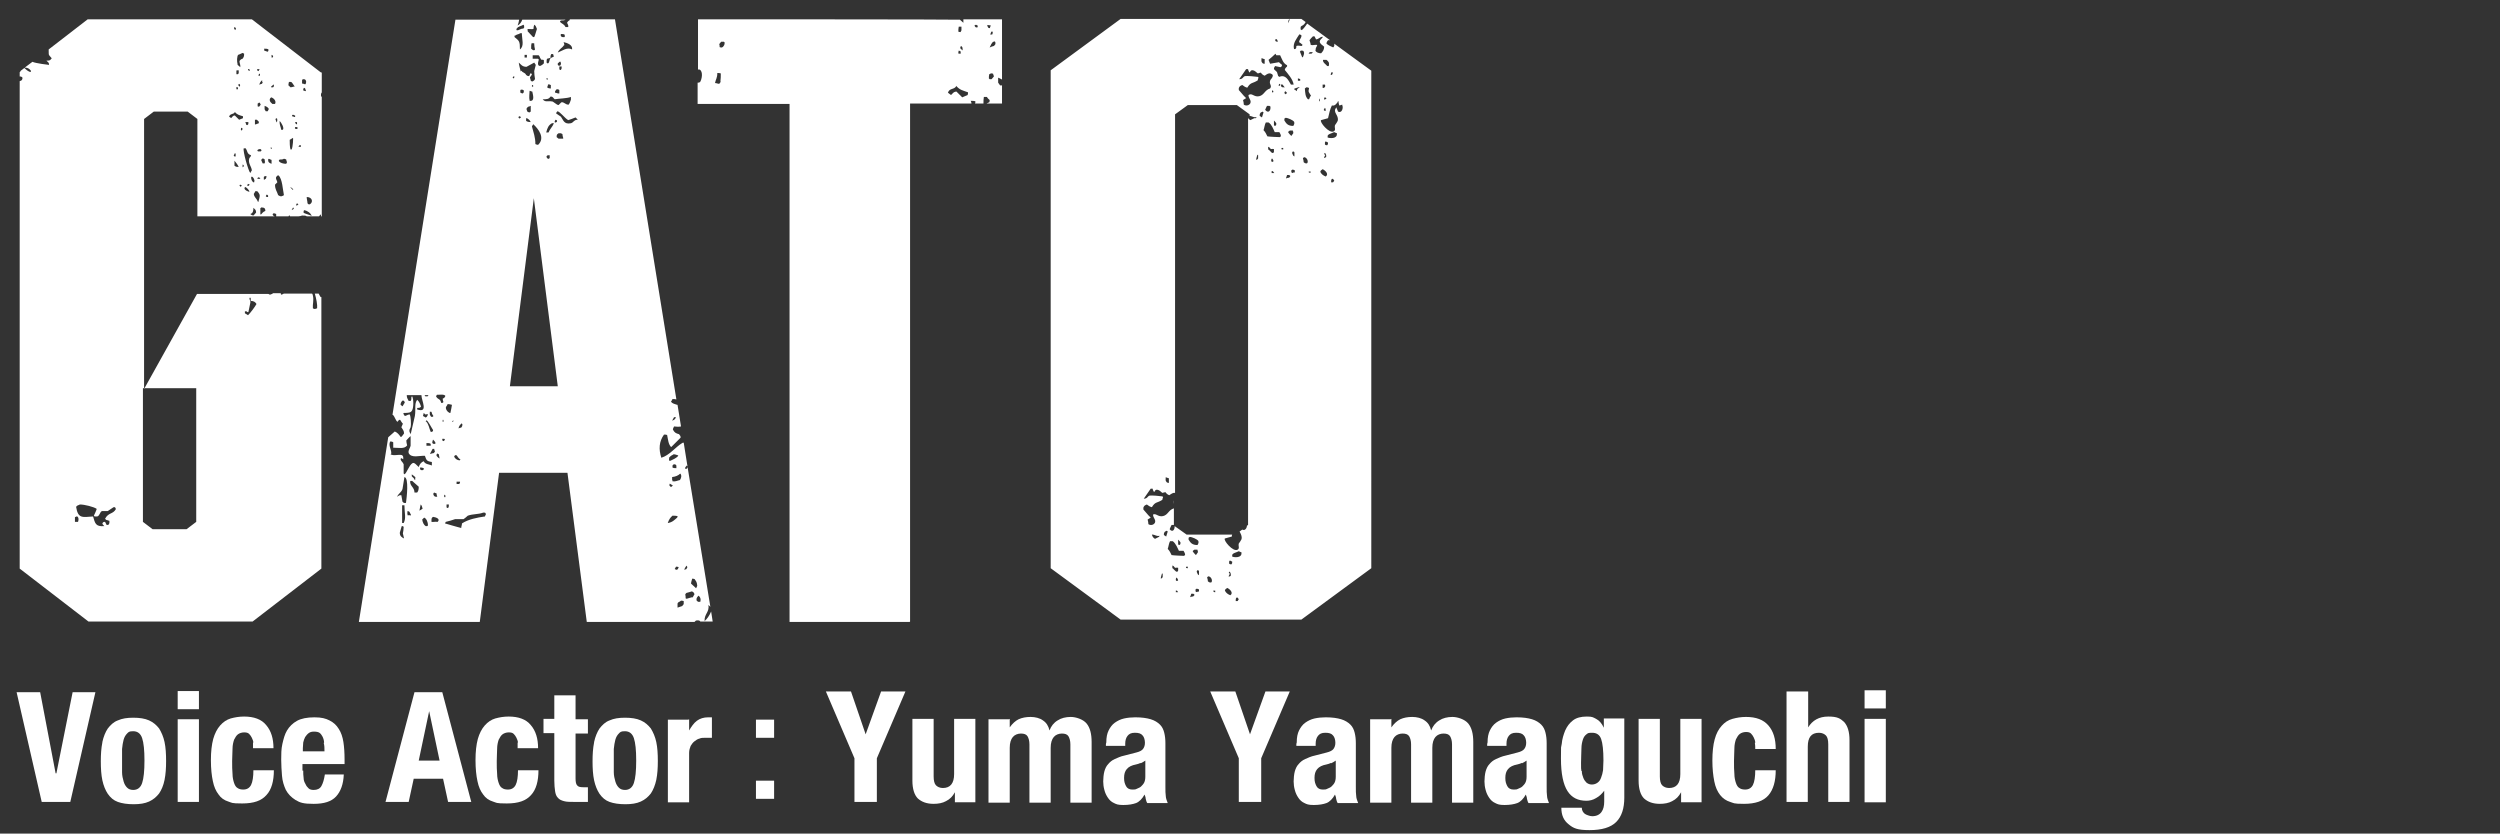 <?xml version="1.0" encoding="UTF-8"?>
<svg xmlns="http://www.w3.org/2000/svg" width="647.2" height="215.8" version="1.1" viewBox="0 0 647.2 215.8">
  <rect x="0" y="0" width="647.2" height="215.8" fill="#333333" stroke="none"/>
  <defs>
    <style>
      .cls-1 {
        fill: #fff;
      }
    </style>
  </defs>
  <!-- Generator: Adobe Illustrator 28.7.1, SVG Export Plug-In . SVG Version: 1.2.0 Build 142)  -->
  <g>
    <g id="_レイヤー_1">
      <g>
        <path class="cls-1" d="M30.9,21.5c0,0-.1,0-.2,0,0-.2,0-.4,0-.6.1,0,.2.1.3.2,0,.4,0,.3-.2.5Z"/>
        <path class="cls-1" d="M34.9,22.4c-.1,0-.3,0-.4,0-.5-.6-.6-1.5-1-2.1-.7,0-1.3.2-2,.2-.3-.2-.3-.4-.3-.9,1-.8,1.1-.4,2.1-.9h.6c0,.1,0,.3,0,.4-.4,0-.4.1-.5.6,1,.7,1.3,1.1,1.7,2.4-.1,0-.2.2-.3.2Z"/>
        <path class="cls-1" d="M39.1,19h-.4c-.3-.1-.2,0-.3-.2,0,0,0,.2,0,.2-.1,0-.3.1-.4.2v-.7c.1.1.2.2.3.3-.2-.5,0-.9.2-1.1.1,0,.3,0,.4,0,.1.1.2.3.3.4,0,.5,0,.6-.2.9Z"/>
        <path class="cls-1" d="M39.9,14.7c-.1,0-.2-.2-.3-.2,0-.2-.2-.5-.2-.7,0,0,.2-.2.2-.2.3.1.2,0,.3.2v1Z"/>
        <path class="cls-1" d="M40.8,14.2c0-.2,0-.4,0-.7,0-.2.2-.3.2-.5,0,.2.2.3.2.5,0,.4-.1.5-.4.7Z"/>
        <path class="cls-1" d="M41.9,17.3c-.3-.1-.3-.2-.5-.4,0,0,0-.2,0-.2,0,0,.1-.2.2-.2.3,0,.2,0,.4.2v.7Z"/>
        <path class="cls-1" d="M83,18.7l-17.8-13.7H22.7l-10.1,7.8c.1,1.4-.3,1.1.8,2.3,0,0-.2.2-.2.2-.2.4-.6.4-1.2.4.4.4.7.4.7,1.1-.1,0-3.5-.4-4.3-.8l-2,1.5c.8,0,1.2.3,1.6.8,0,.1,0,.2,0,.3h-.3c-.5-.2-1-.6-1.4-1l-.9.7c-.1.2-.2.3-.3.4v1.1s0,0,0,0c0,0,.1,0,.2,0,.4.1.6.2.5.6-.1.4-.3.5-.7.6v126.2l17.8,13.7h42.5l17.8-13.7v-70.3c0,0-.1,0-.2,0-.2-.4-.4-.6-.5-.9h-1c.4,1.4.7,2.9.6,3.8-.5.2-.7.3-1.1,0-.1-1.1.3-2,0-3.3,0-.2-.1-.3-.2-.5h-7.3c-.2.1-.4.2-.6.3,0,0-.2-.1-.2-.2v-.2s-2.1,0-2.1,0c0,0,0,.1-.1.2-.2,0-.4.1-.6.2-.1,0-.3-.2-.4-.2,0,0,0,0,0,0h-18.5l-13.7,24.6V30.8l2.5-1.9h8.8l2.5,1.9v25.2h20.1c-.3,0-.5-.2-.6-.4v-.2c0,0,.2-.1.2-.2.2,0,.5.1.7.2,0,.2,0,.4,0,.6h3.2c0,0,.1-.2.2-.3,0,0,.1.2.2.3h2.2s0,0,0,0c.3,0,.6-.1.9-.2.6,0,1,0,1.2.2h3.2c.1-.1.2-.3.4-.5.1.1.1.3.1.5h.2v-31s0,0-.2,0c0-.2,0-.4,0-.7,0-.1.2-.3.2-.4v-5.1ZM20.2,135.1c0,0-.2,0-.2,0h-.6c0,0,0-.2,0-.2v-1c.1,0,.3-.2.4-.2h.2c.4.3.4.8.2,1.4ZM27.5,134.6c.3,0,.5.2.8.2.1.5,0,.9-.3,1.1-.1,0-.3,0-.4,0-.1-.3-.3-.5-.4-.8-.5,0-.5.1-.7.4.1.4.3.4.5.7h0c-2.3.2-2.4-.8-2.9-2.5-2.8.2-3.9.6-4.4-2.5.1-.1.2-.2.3-.3.2-.1.5-.2.7-.3,1.2,0,3.5.6,4.3,1.1,0,0,0,.2,0,.2-.2.5-.4,1-.7,1.6,0,0,.1.1.2.2.2,0,.5,0,.7,0,.7-.3.6-1.1,1.2-1.4.5,0,1,0,1.5,0,.5-.3,1-.7,1.5-1,.1,0,.3,0,.4,0,0,.2.2.3.2.5-.8,1.4-1.9.8-2.8,2.5ZM63.4,80.6h.4c.1,0,.2.2.3.2,0,0,.1,0,.2,0,.2-.8.3-1.6.5-2.4.1-.7-.3-.7-.2-1.3.1,0,.2,0,.3,0v.8c.8,0,1.2.3,1.5.8-.3.6-1.7,2.5-2.2,2.9-.3-.2-.5-.3-.8-.5,0-.2,0-.4,0-.6ZM50.8,100.5v34.6l-2.5,1.9h-8.8l-2.5-1.9v-34.6h13.8ZM72.4,31.3c.4.4,1.3,1.9.8,2.3h-.2c0,0-.1,0-.2,0-.1-.8-.5-1.3-.4-2.2ZM70.2,14.2c.3,0,.3.1.5.3,0,.4,0,.2-.2.4,0,0-.2,0-.2,0,0,0,0,0,0,0,0-.2,0-.5,0-.7ZM70.7,21.9h.2c0,.1,0,.3,0,.4,0,.1-.1.2-.2.3h-.5c0,0,0-.2,0-.2.2-.2.4-.3.6-.5ZM68.4,13c0-.1,0-.3,0-.4.3,0,.9,0,1.1.2,0,.3,0,.4-.2.6-.3-.1-.6-.2-.9-.3h0ZM67,38.6h.5c0,.1.2.2.2.3,0,.1-.1.2-.2.3h-.7c0,0-.2-.2-.2-.2l.2-.3c0,0,.1,0,.2,0ZM66.9,27.7c0,0-.1-.1-.2-.2,0-.2,0-.5,0-.7.1,0,.2-.1.3-.2.1,0,.2,0,.3,0,0,.2.1.3.2.5-.1.2-.3.3-.4.5h-.3ZM68,41c.2,0,.3.2.5.2,0,.4.2.7,0,1.1h0c-.2,0-.3,0-.5,0-.1-.3-.3-.6-.4-.9.1-.1.3-.3.4-.4ZM68.3,45.8c0,0,.2-.1.2-.2h.5c0,.3-.1.5-.2.7-.1,0-.2.1-.3.2,0,0-.2,0-.2,0,0-.1,0-.3,0-.4,0,0,0-.2,0-.2ZM68.8,28.8c-.1-.2-.2-.3-.3-.5v-.9c.5.2.8.3,1.1.8-.1.2-.2.4-.3.6h-.4ZM67.8,20.9c.1.2.1.2.2.5,0,.1-.2.2-.2.3-.2,0-.5.2-.7.2.2-.5.3-.7.7-1.1h.2ZM67.3,19.6c0,0-.1,0-.2,0,0,0-.1,0-.2,0,0-.2.1-.3.2-.5h.2c0,.2,0,.3,0,.5ZM66.5,17.9c.2,0,.4,0,.7,0,0,.1-.1.2-.2.3v.2c-.3,0-.2,0-.4-.2-.1-.2,0-.1,0-.3ZM65.9,31c.2,0,.4,0,.6,0l.5.5c0,.1,0,.3,0,.4-.3.1-.5.2-.8.3,0,0-.2,0-.2,0,0-.5,0-.9,0-1.2ZM65.8,47c0,0,0,.2,0,.2,0,0-.1,0-.2,0-.4-.3-.5-.6-.6-1.2,0-.1.1-.2.2-.3.4.2.6.6.7,1.2ZM64.2,17.9c0,0,.1,0,.2,0,.1,0,.2.1.3.2v.2s0,0,0,0c-.4,0-.3,0-.5-.2,0,0,0-.1,0-.2ZM64.3,31.7h0c0,.5,0,.5-.3.7-.2-.1-.2,0-.3-.2,0-.2-.1-.4-.2-.6.3,0,.5,0,.8,0ZM63.5,38.3c.7.8.3,1.5,1.5,1.9-.1.5-.4.5-.5.9-.3,1.2.6,2,.7,3-.1.2-.3.4-.4.7h0c-.5-.5-2-5.8-1.7-6.4,0,0,.1,0,.2,0h.2ZM64.6,47.8c0,.1-.2.2-.2.3,0,0-.2,0-.2,0,0,0-.1,0-.2,0,0-.2.1-.3.2-.5l.5.2ZM61.7,14.2c.4-.2.7-.3,1.1-.5.1,0,.3.2.4.2,0,.7-.1.9-.4,1.3-.4.1-.6.3-.8.6,0,.7.3.9.2,1.6-.2-.2-.4-.4-.7-.6v-.2c-.2-.7-.2-2,.2-2.5ZM62,22.4h0c-.1-.1-.2-.2-.3-.3,0-.3,0-.2.2-.4.3.2.3.3.2.7ZM61.3,18.2h.5v.7c0,.1-.1.2-.2.3-.1,0-.3,0-.4,0,0-.3,0-.6,0-.9ZM61.3,22.5c.1,0,.2.1.3.2v.4h-.2c0,0-.1,0-.2,0,0-.2,0-.3,0-.5ZM60.6,7c.4.1.3.1.5.4,0,.1-.2.3-.2.4-.3-.3-.4-.5-.2-.8ZM59.9,30.6c-.2-.1-.4-.3-.6-.4.3-.9,1.2-.5,1.5-1.2.6.7,1.1.8,2.1,1.1,0,.2,0,.3,0,.5-.3.1-.7.3-1,.4-.4-.4-.7-.7-1.1-1.1-.6,0-.6.4-1,.7ZM60.7,39.6c.1,0,.2.1.3.2,0,.2,0,.4,0,.7-.1,0-.2,0-.3,0,0,0-.2-.2-.2-.2.1-.3.1-.3.3-.5ZM60.7,42.8c0-.4,0-.8,0-1.2.4.5.8,1,1.1,1.6-.6,0-.7,0-1.1-.3ZM62.2,48.3h0c0-.1-.2-.2-.2-.3,0,0,.1-.2.2-.2.1,0,.3.2.4.2,0,.1-.2.2-.2.3ZM62.4,33.5c0-.1,0-.3,0-.4.3,0,.2,0,.4.2,0,.2-.1.3-.2.5-.1,0-.2-.2-.3-.2h0ZM63.1,43.1c-.1,0-.2.2-.3.2h0c0-.4,0-.4,0-.7.1,0,.2.1.3.2v.3ZM64.3,49.6c-.5-.2-.7-.3-1-.7,0-.4,0-.3.2-.5.4.2.9.7,1.1,1.2h-.3ZM65.7,55.8c-.4,0-.7-.2-.9-.4.7-.2.8-.8.8-1.6.4.4.7.5.7,1.2-.2.3-.4.5-.7.8ZM66.9,52.3c0,0-.2-.1-.2-.2-.3-.8-.9-1-1-1.9.1-.2.3-.4.4-.7h.5c.9,1,.7,1.2.3,2.7ZM66.6,46.4h0c0-.2.2-.4.2-.5.2,0,.4.1.6.2,0,0-.1.2-.2.2-.2,0-.4,0-.7,0ZM67.6,55.5c0,0-.1,0-.2,0v-1.6c0,0,.2-.1.2-.2.8,0,1.1.2,1.1.9-.7.3-.7.5-1.2,1ZM69.4,51h-.4c0,0-.1-.2-.2-.2l.2-.4c.3,0,.2.1.4.2,0,.1,0,.3,0,.4ZM70.3,42.4c-.6-.2-.9-.4-.9-1.1,0,0,.2-.2.2-.2.2.1.4.2.7.3v1.1ZM70.1,38.6c0-.2,0-.3,0-.5.2.2.2,0,.3.4-.1,0-.3,0-.4,0ZM70.4,26.8c-.1-.1-.3-.3-.4-.4-.3-.5-.2-.9.2-1.2.7.2,1.4,1,1,1.7-.2,0-.5,0-.7,0ZM71.6,30.5c.3.3.2,1,0,1.2h0c-.1-.3-.2-.6-.3-.9.2-.1.3-.2.5-.3ZM73.1,50.7c-.4.3-.8,0-1.1-.2-.3-1-.8-1.4-.8-2.7.2-.2.4-.4.6-.6-.1-.6-.5-.8-.3-1.4.1-.1.3-.3.4-.4h.2c1,.9,1.1,3.7,1.4,5.1,0,0-.2.1-.2.2ZM74,42.4c-.6,0-1.5-.2-1.8-.7v-.2c0,0,.1-.1.2-.2.5,0,.8,0,1.1-.2.2,0,.4.1.6.2,0,.2.1.4.2.7l-.2.4ZM76.9,31.7c0,.2,0,.3,0,.5-.4-.1-.4-.2-.5-.6.1,0,.3,0,.4,0ZM74.7,21.9c0-.5,0-.5.2-.7,0,0,.1,0,.2,0,.3,0,.3,0,.5.2.2.3.5.7.7,1-.4,0-.7.2-1.1.2-.2-.2-.4-.4-.6-.6ZM76.4,29.8v.5c-.3,0-.5-.2-.8-.2v-.2c0,0,.2-.2.2-.2.2,0,.4.2.6.2ZM75.8,35.5c.2.2,0,2.6-.3,3.2h0c-.1,0-.2,0-.3,0-.2-.7-.2-1.8-.2-2.5.3-.2.7-.4,1-.6ZM76,49.1c-.1,0-.2,0-.3,0-.2-.2-.4-.5-.6-.7.4.2.7.4.9.8ZM75.5,54.4h0c.1-.2.2-.4.3-.6h.3c-.1.4-.2.4-.6.6ZM76.4,32.9c.2,0,.4,0,.6,0v.3c0,0,0,.2,0,.2,0,0-.1,0-.2,0-.6,0-.5-.3-.3-.7ZM77.1,53c0,0-.2.2-.2.2h-.2s0,0,0,0v-.3c0-.1.2-.2.2-.3.1.1.2.2.3.3v.2ZM78,38h-.7c0-.2.2-.3.2-.4h.4c0,0,0,.2,0,.2,0,0,0,.1,0,.2ZM78.2,21.7v-.9c0-.1.1-.2.2-.3.4,0,.5,0,.7.2.3.4.1.8,0,1.1h0c-.4,0-.4,0-.7-.2ZM78.6,22.7c.1,0,.3.1.4.2,0,.2.2.4.2.7-.2,0-.5-.1-.7-.2,0,0,0-.1,0-.2,0-.2.1-.3.2-.5ZM78.6,55v-.4c0,0,.2-.2.2-.2.8.2,1.6.7,1.9,1.5-.6-.3-1.5-.5-2.1-.8ZM80.2,52.9c-.4,0-.4,0-.6-.3,0-.5-.2-1-.2-1.6,1.4,0,1.8,1.3.8,1.9Z"/>
        <path class="cls-1" d="M34,15c0,0,.1-.2.2-.2.6-.2.9-.6,1.2-1.1,0,0-.1-.1-.2-.2l-1.6,1.2c.2.1.4.3.4.3Z"/>
        <path class="cls-1" d="M180.4,160.6c.5,0,.7,0,.9.3h3.2l-.4-2.6c-.4,1-1.1,2-1.7,2.5-.1-1.9,1.3-2.3,1-4.2l.5.5-5.9-36.2c-.2.5,0,.4-.6.5v-.4l.4-.5c0,.1.2.2.2.4l-1-6.3c-.1,0-.3,0-.4.1-1.7,1-3.3,3.2-5.4,3.8-.7-2.2-.6-4.2.7-6,.3,0,.5,0,.8.1.3,1.4.3,2.3,1,3.1h.1l2.4-2.4c0-.6-.2-.5-.4-.9-.8-.2-1.2-.4-1.6-1.2,0-.3.2-.5.3-.8.7.1,1.3.1,1.8,0l-.9-5.6s0,0,0,0h-.1c-.6-.2-1.2-.3-1.6-.8.1-.2.3-.4.4-.7.3,0,.7,0,1,.1,0,0,0,0,0,0L159.2,5h-11.7s0,0,0,.2c-.3.2-.5.3-.7.7.2.4.4.7.3,1.1h-.7c-.4-.8-.9-.8-1.4-1.3v-.2c0,0,.1-.1.2-.2.5,0,.9,0,1.2-.2h-11.2c-.2.6-.6,1.2-1.2,1.5h0c.2-.5.3-.9.4-1.5h-16.5l-16.3,102.3s0,0,.1,0c.5.4.7,1.5,1.2,1.8.1-.2.3-.3.4-.5h.3c.2.3.4.7.7,1-.1.3-.3.6-.4.9.3.5.7.9.7,1.6-.2.3-.4.6-.7.9h-.2c-.4-.6-.8-1.1-1.5-1.4-.6.5-1.1,1-1.7,1.5,0,0,0,0,0,0l-7.6,47.8h31.3l5-38.6h17.7l5,38.6h27.9c.1-.1.2-.2.3-.3ZM174.5,108h.5c-.2.5-.4.7-1,.9.2-.3.3-.6.5-.9ZM119.4,109.6c.1,0,.2.1.3.2,0,.6-.1.6-.3.9-.2,0-.5.1-.7.2.1-.6.4-.9.7-1.2ZM117.7,118c0,0,.2-.1.2-.2h.2c.4.3.5.9,1.1,1.1,0,.1-.2.2-.2.3h0c-.7-.1-1.1-.4-1.4-.9,0-.1,0-.2,0-.3ZM119.1,124.7c0,.4-.1.3-.2.6-.2,0-.5,0-.7,0,0-.2,0-.4,0-.6.3,0,.6,0,.9,0ZM117.5,108.6c0,.2-.2.4-.2.6h-.2s0,0,0,0v-.2c.1,0,.3-.2.4-.2h.2ZM115.5,105.3c.1-.2.3-.4.4-.7.4,0,.7.1,1.1.2,0,.3-.3,1.5-.4,2.1,0,0-.1,0-.2,0-.5-.2-1.2-1-.9-1.7ZM116.2,130.6c0,.4,0,.7-.2.9,0,0-.2,0-.2,0,0,0-.2-.1-.2-.2,0-.2,0-.5,0-.7.2,0,.4,0,.6,0ZM110.4,114.7c.5,0,.8,0,1.1.2h0c0,.2,0,.4,0,.5-.4,0-.7,0-1.1,0,0-.2,0-.4,0-.6ZM110.2,109.2c0-.1.1-.3.2-.4.4.1,1.4,2.1,1.7,2.5v.3c-.1,0-.2.2-.3.2h-.3c-.4-.9-.5-2-1.2-2.7ZM111.3,117.5c.2-.4.5-.9.7-1.3.1,0,.3,0,.4,0,0,.2.1.4.2.7-.1.1-.2.3-.3.4-.3,0-.7.2-1,.2h0ZM112.3,127.5c.2,0,.4.2.7.2,0,.3.1.6.2.9h-.4c-.4-.1-.4-.2-.6-.5,0-.1,0-.3,0-.4l.2-.2ZM112.5,114.9c-.1,0-.2,0-.3,0-.1,0-.2-.2-.3-.2,0-.3.1-.6.2-.9.2.2.4.4.6.7,0,.1,0,.3,0,.4ZM111.4,106.6c.1,0,.2,0,.3,0,.1.5.2.7.5,1.1,0,0-.1.2-.2.2h-.4c-.1-.2-.2-.3-.3-.5-.1-.4,0-.6,0-.9ZM111,102.2c-.1.1-.2.3-.3.4h0c-.2,0-.4,0-.6,0,0-.1-.1-.2-.2-.3h1.1ZM110.1,107.3c.5,0,.3-.2.7,0-.2.4-.2.6-.6.8-.2-.1-.4-.3-.7-.4l.2-.8.3.3ZM104.1,105.1c-.1-.1-.3-.2-.4-.3,0-.5.2-.8.5-1.1.5,0,.4.1.6.5l-.6,1h0ZM101.3,117.4c0-1.2-.8-2-.3-3.1.5,0,.5,0,.8.2v1.4c1.4,0,2.9.4,3.6-.6-.1-.5-.2-.7-.2-1.3.4-.4.7-.8,1.1-1.1.2-.6-.3-.9-.3-1.2-.1-.6.2-.7.3-1.1.2-.9,0-2.9-.2-3.3-.7,0-.7.3-1.3.4-.1-.2-.3-.4-.4-.6,0,0,.1-.2.2-.2,1,0,1.8,0,2.1-.7.4-.7.4-2.9,0-3.6,0,0-.2.1-.2.2,0,.5,0,.7-.2,1-.2,0-.3,0-.5,0-.2-.5-.5-.7-.5-1.5,1.3,0,2.6,0,3.8,0,0,1.4,1.9,4.7-1.1,3.7v-.4c.6,0,.6,0,1-.3-.2-.7-.5-1.4-1-1.8-.8,1-.3,2.5-.6,4.2-.4,1.6-.7,3.2-1.1,4.8,0,1,0,1.9,0,2.9-.1.6-.7,1.1-.5,1.9.7,1.4,2.9.6,4.2.7.4,1.1.4,1.4,1.8,1.6,0,.3,0,.6,0,.9-.7-.3-1.8-.3-2.1-1.1-.6.2-1.1.8-1.3,1.5-.4-.3-1.1-1.3-1.6-1-.9.5-1.5,2.6-2.1,2.9,0,0-.1-.2-.2-.2,0-.8,0-1.6,0-2.4-.2-.6-.7-.7-.8-1.4l.2-.2c.2.1.3.2.5.3,0-.7,0-.9-.4-1.1-.9-.2-2.1.3-2.9-.2ZM109.7,121.5l-.2.2c-.2,0-.3,0-.5,0-.3-.2-.3-.3-.2-.7.3,0,.6.1.9.2,0,.1,0,.3,0,.4ZM107.5,123.6c0,.2,0,.4,0,.6h-.2c-.1-.5-.5-.6-.7-.9v-.5c.4.3.7.5,1,.8ZM104.6,139.4c-.6-.3-1.1-.6-1.1-1.5.2-.6.3-1.1.5-1.7.4,0,.3,0,.5.2,0,.6-.1,1.1-.2,1.7.1.4.2.9.3,1.3h0ZM104.3,135.4h-.2c0,0,0-.2,0-.2v-4.4c.2,0,.4,0,.6,0,0,2,.5,3.3-.2,4.6ZM104.5,130.1c-.1,0-.2-.2-.3-.2-.1-.6-.2-1.1-.3-1.7,0,0-.1,0-.2,0-.5,0-.5.2-.9.4.3-.8,1.1-1.1,1.4-2,.2-1,.3-2.1.5-3.1,1.2.2.6,5.3.4,6.7h-.6ZM106.3,133.4h-.8c0,0,0-.2,0-.2-.1-.3,0-.6,0-.9.2,0,.3.1.5.2.1.3.3.5.4.8,0,0,0,.1,0,.2ZM108,127.5h-.7c0-1.4-1.3-1.7-1.1-3h.5c.6.5,1.1,1,1.7,1.5,0,.8-.1,1.1-.4,1.5ZM108.6,132.1c.1-.5.2-1,.3-1.5.3.2.4.7.5,1.1-.3.2-.5.3-.8.5h0ZM110.5,136.2c-.1,0-.2,0-.3,0-.5-.3-.8-1-.9-1.7.2-.2.3-.3.5-.5.6.2,1,1.2,1,2,0,0-.2.2-.2.2ZM113.2,135.1c-.6-.1-1,.1-1.5,0,0,0,0-.1,0-.2,0-.7,0-.8.4-1.1.7.1,2,.5,1.2,1.3ZM113,118.1c0-.4,0-.5.2-.7.1,0,.3.2.4.2l.2,1.1c-.4-.2-.5-.4-.8-.7ZM112.9,102.7c0-.2.1-.3.2-.5.8,0,1.9-.2,2.2.3-.2.4-.2.5-.7.7,0,.3.1.6.2.9,0,0-.2.1-.2.2-.1,0-.3,0-.4,0-.2-1.1-.7-.8-1.2-1.5ZM114.8,108.6v.4c0,0,0,.1,0,.2h-.2s0,0,0,0c0-.2,0-.3,0-.5h.3ZM114.5,114c0,0,0-.2,0-.2,0,0,0-.2,0-.2h.5c0,0,.2.2.2.2-.1.1-.2.3-.3.4-.1,0-.3-.1-.4-.2ZM115.1,128.1c0,0,.2.1.2.2v.4h-.3c0-.2,0-.4,0-.6ZM125.5,133.7c-2,.3-4.2.7-5.9,1.8,0,.4-.2.8-.2,1.2-.1,0-4.2-1.2-4.2-1.2,0-.1.2-.3.2-.4.8-.2,1.6-.4,2.4-.7.7,0,1.5,0,2.2,0,.4-.3.8-.6,1.1-.9,1.4-.5,2.7-.3,4-.8.6,0,.5,0,.7.4-.1.2-.2.4-.3.7ZM145.1,8.8c.6,0,.8,0,1.1.2,0,.2,0,.4,0,.6-.7.1-1.2-.1-1-.8ZM146.1,11.7c0-.3-.1-.5-.2-.8.9.2,2.4.7,2.2,1.9-1.3-.7-2.6.4-3.7.8.4-1,1.1-1.1,1.6-1.9ZM144.4,16.4c.2-.2.4-.3.6-.5.3.3.3.8,0,1.1h-.2c-.1,0-.3,0-.4-.2v-.5ZM145.4,17.4c0,.4,0,.4-.2.7,0,0-.2,0-.2,0,0,0-.2-.1-.2-.2,0-.2,0-.4,0-.7.2,0,.4,0,.6,0ZM143.8,23.5c.1-.1.2-.3.3-.4.4,0,.4,0,.7.2v.9c0,0-.1,0-.2,0-.3,0-.6-.2-.9-.2v-.5ZM141.6,15.2c.3,0,.6-.2.9-.2,0-.5,0-.6.2-1,.2,0,.3,0,.5,0,0,.2.1.4.2.6-.2.2-.7.3-.9.5-.3.3-.2,1-.6,1.3,0,0-.2,0-.2,0,0,0-.1-.1-.2-.2,0-.5,0-.9.2-1.1ZM141.8,22c0,0,.2-.1.2-.2.2,0,.4.2.6.2,0,.3,0,.6,0,.9h-.2c-.2,0-.5-.1-.7-.2,0,0,0-.2,0-.2,0-.2.1-.3.2-.5ZM141.5,20.6v-.4c.3.1.2,0,.3.2,0,0,0,.2,0,.2,0,0-.1,0-.2,0,0,0-.2-.1-.2-.2ZM142.6,25c.6,0,.6.4,1,.7,1.1-.2,3.1-.2,4.2-.6v.7c-.2.6-.3.9-.6,1.3-.9,0-1.2-.8-1.9-.6-.2.2-.4.4-.7.7-.2,0-.3-.1-.5-.2-.3-.2-.7-.5-1-.7-1.3-.3-1.9.3-2.6-.6,1,0,1.6,0,2-.7ZM143.8,31c.1,0,.3.1.4.2v.3c-.1,0-.2.2-.3.2-.3,0-.3.1-.3-.3,0-.1.2-.3.2-.4ZM142.1,34.3c-.2,0-.4,0-.7,0h0c.3-1.2.6-1.9,1.5-2.4.2,0,.3,0,.5,0h0c-.4,1-1,1.4-1.4,2.4ZM142.3,40.2c0,.2,0,.4,0,.7-.3.4-.6.2-.8-.2,0-.1,0-.2,0-.3.1,0,.2-.2.3-.2.2,0,.4,0,.7,0ZM140,15.4c.4.2.5-.1.8.2,0,.3,0,.5,0,.8-.4.4-1.2,1.1-1.5.3-.1-.5.1-.8.2-1.3,0,0-.2-.1-.2-.2-.5,0-.9,0-1.4,0,0-.4,0-.5,0-.9.5,0,1,0,1.5,0,.4.2.3.8.7,1ZM134.7,24c0-.2,0-.4,0-.6,0,0,.1-.2.2-.2.4,0,.4,0,.7.2,0,.2,0,.3,0,.5-.1.1-.2.2-.3.3-.2,0-.3-.1-.5-.2ZM134.9,30.5c-.2,0-.3.1-.5.2,0-.1-.1-.2-.2-.3,0-.1.1-.2.2-.3.3,0,.2,0,.4.2,0,.1,0,.2,0,.3ZM134.8,18.5c-.1-.3-.5-2-.5-2.3.6.5.9,1.1,2,1.1.7-.4,1.3-.7,2-1.1.1.2.3.4.4.6-.1.5-.3,1.1-.4,1.6,0,.7.1,1.4.2,2-.1.4-.3.5-.7.7-.1,0-.3-.1-.4-.2,0-.3-.2-.6-.2-.9.2-.3.4-.4.5-.8,0,0-.1-.1-.2-.2h-.2c-.1.2-.2.5-.3.7-.5,0-.5-.1-.8-.3-.3-.7-.9-.5-1.2-1.1ZM137.8,11.2c.2,0,.3,0,.5,0,0,0,0,.2,0,.2,0,.5.1.9.2,1.4,0,0-.1.2-.2.2h-.3c-.2-.1-.3-.3-.5-.4,0-.7,0-1.2.2-1.5ZM137.9,22.4c0,0-.2,0-.2,0v-.2c0,0,0-.2.2-.2.2.2.2.3,0,.6ZM136,30.6c.4,0,.5,0,.7.2.4.2.5.5.7.8-.6,0-.9-.1-1.2-.3,0,0,0-.1,0-.2v-.5ZM137,29.1c-.2,0-.3-.2-.5-.2,0-.2-.2-.5-.2-.7.1-.3.2-.4.5-.6.2,0,.4-.1.6-.2v1.5c-.1,0-.2.1-.3.2ZM137.1,26.2c0,0,0-.1,0-.2-.2-.7,0-1.9,0-2.5.2,0,.4.2.7.2.2,1,.7,2.6-.7,2.4ZM138.1,32.2c1.3,1.2,3.1,3.5,1.2,5.3-.2,0-.5-.1-.7-.2,0-1.8-.5-3-.9-4.6.1-.2.3-.4.4-.6ZM136.5,7.7l.2-.2c.6,0,1,.1,1.4,0,0-.4.1-.8.2-1.1.4.2.5.6.7,1.1-.2.5-.4,1.5-.7,2.1h-.3c-.5-.5-.9-1-1.4-1.5v-.3ZM136,14.2c.1,0,.3,0,.4,0,0,.2,0,.5,0,.7h-.4c0,0-.1,0-.2,0,0-.2,0-.5,0-.7ZM133.8,7.4c.3-.6,1.1-.6,1.7-1,.2.2.2.3.2.7,0,.1-.2.2-.2.3-1,0-1.1.6-1.8.4,0-.1,0-.3,0-.4ZM133.3,9.3c.3-.4,1-.4,1.4-.7.1,0,.3,0,.4,0,0,1.6.7,3.3-.5,4.2,0-2.2-.2-2.2-1.4-3.2,0-.2,0-.3,0-.5ZM132.9,19.7c.1,0,.2.1.3.2,0,.1-.2.3-.2.4h0c-.1,0-.2-.1-.3-.2.1-.1.2-.3.3-.4ZM132,100l6.2-48.7,6.2,48.7h-12.5ZM145.7,35.9c-.4,0-.7,0-1.1,0-.2-.1-.3-.3-.5-.4,0-.7.1-.7.5-1,.2,0,.4,0,.6,0,.1,0,.3.2.4.2,0,.3.1.7.2,1,0,0,0,.1,0,.2ZM149.4,31c-.9.1-.9.7-1.6.9-1.8.4-2-.9-2.6-1.7-.4-.3-.8-.5-1.2-.8v-.2c.1-.1.2-.3.3-.4.7.1,1.9,1.8,2.8,2.3.6-.2,1.2-.4,1.9-.7.2.2.3.3.5.5,0,0,0,.1,0,.2ZM181.4,155.8h-.7c-.1-.1-.3-.3-.4-.4,0-.8.2-.7.5-1.2.5.3.7.9.5,1.6ZM179.1,149.8c.2,0,.4,0,.7.1.4.6.6.7.7,1.7,0,.2-.2.4-.3.7,0,0-.2-.2-.3-.3-.3-.3-.7-.6-1-.9,0-.4.2-.9.3-1.3ZM175.9,124.3c-.7.2-1.1.4-1.8.3,0-.1,0-.3-.1-.4v-.7c.9-.1,1.6-.4,2.1-.9.5.5.2,1.3-.1,1.7ZM174.1,121v-.5l.3-.3h.4c0,0,.2.2.3.3v.7c-.3,0-.6,0-.9-.1ZM173.4,118.3c.3-.4.6-.4,1-.7.4,0,.8.2,1.2.3-.2.6-1.5,1.1-2.1,1.4,0,0-.2,0-.3-.1,0-.3,0-.6.1-.9ZM173.4,125.2c.3.2.5.3.8.5-.2.1-.3.3-.5.4-.1-.1-.3-.3-.4-.4,0-.2,0-.3.1-.5ZM172.9,135.3c.3-.8.6-1.3,1.2-1.8.4,0,.9,0,1.3.1,0,.1,0,.3-.1.4-.7.6-1.2,1.2-2.4,1.4h0ZM174.6,147.4c.1-.2.3-.4.4-.7.2,0,.4,0,.7.1-.2.7-.5.9-1,.5ZM177,156.4c-.1.2-.3.3-.4.5-.4.1-.8.3-1.2.4v-.8c0-.4,0-.4.4-.7.2,0,.3-.2.5-.3.2,0,.4,0,.7.1v.7ZM177.7,146.4c.4.5.2.6-.1,1-.2,0-.3,0-.5.1.2-.4.4-.8.7-1.2ZM179.2,154.6c-.5.1-1,.3-1.4.4,0,0-.2,0-.3-.1,0-.3,0-.7-.1-1,0-.1.2-.3.3-.4.5-.1,1-.3,1.4-.4.5.2.4.2.7.7-.2.3-.3.6-.5.9Z"/>
        <path class="cls-1" d="M235.6,160.9V26.8h15.9c0-.2-.1-.5-.2-.7.4,0,.8,0,1.2.1h0c0,.4,0,.5-.1.6h2.2c0-.6,0-1.2.1-1.7h.8c.2.4.5.6.7.8,0,.2,0,.4-.1.6-.2,0-.4.2-.7.3h4v-4.7h-.5c-.2-.2-.3-.5-.5-.7v-1.3c.4.2.7.3,1,.5V5h-10c0,.3,0,.5,0,.9-.3-.3-.6-.5-.9-.8h0c0-.1-67.8-.1-67.8-.1v13c.1,0,.3,0,.4,0,1,.5.6,2.6.1,3.3-.1,0-.2,0-.4.1,0,0-.1,0-.2,0v5.5h23.8v134.1h31.1ZM256.7,20.5h-.5c0,0-.2-.2-.2-.2,0-.4,0-.7.1-1.1.2,0,.3-.2.5-.2.2,0,.3,0,.5.1,0,.2.2.5.2.7-.2.2-.4.5-.6.7ZM257.5,10.7c.2.2.2.2.2.7-.1.2-.2.3-.4.5-.4.1-.7.2-1.1.4.3-.7.5-1.1.9-1.5h.2ZM256.8,8.9c0,0-.2,0-.2.1,0,0-.2,0-.2-.1,0-.2.2-.5.2-.7h.4c0,.2,0,.5-.1.7ZM255.6,6.5c.3,0,.6,0,.9.1,0,.2-.2.3-.2.5v.2c-.5-.1-.4,0-.6-.4-.2-.3-.1-.2-.1-.5ZM252.4,6.5c0,0,.2,0,.2-.1.2,0,.3.2.5.2v.4s0,0-.1.1c-.5,0-.4,0-.7-.4,0,0,0-.2.1-.2ZM249.2,13h-.1c-.2-.2-.3-.3-.5-.5,0-.4,0-.3.2-.6.4.3.4.4.4,1.1ZM248.2,6.9h.7v.9c0,.2-.2.3-.2.5-.2,0-.4,0-.6-.1,0-.4,0-.9.1-1.3ZM248.2,13.1c.2,0,.3.2.5.2v.6h-.4c0,0-.2,0-.2-.1,0-.2,0-.5.1-.7ZM247.6,22.3c.9,1,1.6,1.1,3,1.6,0,.2,0,.5-.1.7-.5.2-.9.4-1.4.6-.5-.5-1-1-1.5-1.5-.9.1-.9.5-1.4.9-.3-.2-.5-.4-.8-.6.4-1.3,1.7-.7,2.2-1.8ZM186.6,21.1c-.1.2-.2.4-.4.6-.4,0-.7-.2-1.1-.2h0c.2-1,.6-1.3.6-2.6.3,0,.6,0,.9.1,0,.7,0,1.4-.1,2.1ZM187.1,12.2c0,0-.2,0-.2.1-.2,0-.4,0-.6-.1,0-.3,0-.5-.1-.8.2-.2.3-.4.5-.6h.7c0,0,.2.2.2.2,0,.7-.2.8-.5,1.2Z"/>
        <path class="cls-1" d="M303.8,129.5c-.1.5,0,.7,0,1v-1.2c0,0,0,.1,0,.2Z"/>
        <path class="cls-1" d="M345.2,12.3c-.5-.2-1.4-.6-1.8-1,0-.4.2-.6.4-.9.2,0,.4,0,.5,0l-5.9-4.3c-.5.8-1.1,1.5-1.4,1.7,0,0-.2-.1-.3-.2,0,0,0-.1,0-.2,0-.5,0-.5.3-.7.5-.2.8-.6,1-1l-1.1-.8h-46.8l-18.1,13.3v128.9l18.1,13.3h46.8l18.1-13.3V18.3l-9.6-7c.1.4,0,.8-.3,1ZM344.5,19.3c0-.2.1-.4.2-.6h.3c0,.5,0,.5-.3.7,0,0-.1,0-.2,0h0ZM344,17.1c-.1,0-.3,0-.4,0-.4-.5-1.2-.9-1.1-1.6.3,0,.6,0,.9,0,.5.4.8.7.6,1.5ZM342.8,25.8v-.4c0,0,.1-.2.2-.2.1,0,.3.2.4.2-.2.3-.2.3-.6.4ZM343.2,28.7c0,0-.2,0-.3,0,0,0-.1-.2-.2-.2,0-.2.2-.4.3-.6.2.2.2.5.2.9ZM342.6,22.9c0,0-.1-.1-.2-.2,0-.3,0-.5,0-.8.2,0,.4,0,.6,0,.2.5,0,.8-.5.9ZM336.3,8.9c.2,0,.4.1.6.2v.4c-.2.6-.5.7-.6,1.4.3.2.6.4.9.7,0,.1-.1.2-.2.3-.6,0-.9-.2-1.4,0,0,.4,0,.6-.3.8-.1,0-.2,0-.3,0-.4-1.5.7-2.7,1.3-3.7ZM333.6,5c0,0,.2,0,.3,0h0c-.1.4-.3.7-.4,1h0c0-.5,0-.7.3-1.1ZM330.4,10.1c.3.2.3.3.4.7,0,0-.1,0-.2,0-.4-.1-.4-.1-.5-.5,0,0,.2-.2.3-.2ZM330.4,14.3c.3,0,.7,0,1,0,.6,1.2.7,2,1.8,2.6v.3c-.3.3-.5.4-.6.9.8,1,2.1,2.4,2.3,3.8,0,0-.2,0-.3,0-.1,0-.3,0-.4,0-.7-1.2-1.4-2.7-3-2,0,0-.2-.2-.3-.2l-.3-1c-.5-.7-1.2-.6-.5-1.6.5.1.9.2,1.4.3.3-.2.3-.1.4-.6-.3-.2-.6-.5-.8-.7-.8.1-1.5.3-2.3.4-.1-.3-.3-.7-.4-1,.6-.5,1.2-1,1.8-1.6ZM333.1,24v.2c-.1,0-.2.2-.3.2-.1-.1-.2-.2-.3-.3,0-.2.1-.3.2-.5.2.1.3.3.5.4ZM331.4,21.8c0,.1,0,.3,0,.4h0c-.1,0-.3,0-.4,0,0-.2.1-.3.2-.5.1,0,.3.1.4.2ZM329.8,31.2c.2.2.4.4.6.7,0,.5,0,.5-.3.7-.3-.1-.1,0-.3-.2v-1.2ZM329.6,23.7v.2h-.3c0-.2,0-.3,0-.5.1,0,.3.1.4.2,0,0-.1.1-.2.2ZM326.7,15.1c.2,0,.4.2.7.2,0,0,0,.1,0,.2,0,.3,0,.7,0,1,0,0-.1,0-.2,0-.4-.1-.4-.2-.6-.5-.1-.4,0-.7,0-1ZM301.9,123.6c.2,0,.4.2.7.2,0,0,0,.1,0,.2,0,.3,0,.7,0,1,0,0-.1,0-.2,0-.4-.1-.4-.2-.6-.5-.1-.4,0-.7,0-1ZM300,139c-.3.2-.7.3-1,.5-.4-.3-.6-.4-.8-1.1,0,0,.2,0,.3,0,.6.1,1,.5,1.7.3,0,.1-.1.2-.2.3ZM300.5,149.8c0-.4.2-.9.3-1.3h.2c0,.3,0,.6,0,.9-.2.3-.2.3-.5.4ZM301.9,138.9c-.2-.1-.4-.3-.6-.4,0-.6.1-.6.3-.9.1,0,.3-.1.4-.2.1,0,.2.1.3.2-.1.4-.3.9-.4,1.3h0ZM303.5,147.1v-.7c.4.1.4.3.7.6.3,0,.4-.1.8,0,0,.2,0,.4,0,.7,0,.1-.1.2-.2.3h-.3c-.3-.3-.6-.5-.8-.8ZM304.4,149.9c0-.1.1-.3.2-.4.2.2.3.4.4.7,0,0-.1.1-.2.2-.4,0-.2,0-.4-.2v-.2ZM305.1,153.3h-.4c0,0-.2,0-.3,0,0-.1,0-.3,0-.4h.3c.1.1.2.3.3.4h0ZM306.5,143.9c-.3,0-2.7-.1-3.2-.2-.3-.6-.5-1.1-1-1.6.2-.5.3-1.5.6-2,0,0,.1,0,.2,0h.5c.8.6,1.2,1.7,1.6,2.5h1.2c.2.4.4.6.4,1.1,0,0-.2.1-.3.2ZM305,140.9v-1.2c.2.2.4.4.6.7,0,.5,0,.5-.3.7-.3-.1-.1,0-.3-.2ZM307.4,147.1h0c-.5-.1-.4,0-.3-.4h.4c0,0,0,.2,0,.2,0,0,0,.1,0,.2ZM307.7,139.7c0-.2,0-.3,0-.5,0,0,.2-.1.3-.2.6,0,1.9.6,2.2,1,.2.4,0,.8-.2,1.1-1.4,0-1.8-.6-2.3-1.4ZM310.1,142.6v.4c-.2.2-.3.5-.5.7-.3-.3-.6-.6-.8-.9,0,0,0-.2,0-.2.1-.1.3-.2.4-.3.3,0,.5,0,.8,0,0,0,0,.2,0,.2ZM309.2,154.1l-.3.3c-.3,0-.5.1-.8.2.1-.3.2-.6.3-.9,0,0,.1,0,.2,0h.3c0,0,.2.1.3.2v.3ZM310.2,153.1c-.1,0-.2.1-.3.2-.1,0-.3-.1-.4-.2,0,0,0-.2,0-.2v-.3c0,0,.2-.2.3-.2.2,0,.4.1.6.2,0,0,0,.2,0,.2,0,.1,0,.3,0,.4ZM310.4,148.9c0,0-.2-.1-.3-.2-.1-.2-.2-.4-.3-.7,0-.1.1-.3.2-.4.3.1.3,0,.4.3v.9ZM313.7,150.6c0,0-.1.2-.2.2-.5,0-.5-.1-.8-.3,0-.3-.1-.7-.2-1,0-.1.2-.2.3-.3.6,0,1.1.8.9,1.4ZM314.4,153.3l-.3-.2c0,0,0-.1,0-.2h.5c0,.2,0,.3,0,.4h-.4ZM318.5,154.1c-.7-.3-1.1-.6-1.4-1.2.1-.5.3-.4.6-.7.7.3,1.7,1.3.8,1.9ZM318.3,148c.3.2.4.7.3,1.1l-.5.2v-.2c.1-.2.2-.4.3-.6-.4-.2-.3-.1-.2-.5ZM318.9,146.1c-.4,0-.5,0-.7-.2,0-.2,0-.3,0-.5,0-.1.1-.2.2-.3.2.1.4.2.6.3,0,.4,0,.4-.2.7ZM320.3,155.6h-.4c0-.5,0-.6.2-.9h.3c0,.1.2.3.3.4l-.3.5ZM321.4,143.2c0,.5-.2.7-.6.9-.4.2-1.3.2-1.8,0v-.2c-.2-.7,1.2-.9,1.7-1.2.2.1.4.2.7.3h0ZM324.7,30.6c-.3.2-.7.3-1,.5-.3-.2-.5-.3-.6-.6v105.4l-.3.2c0,.6-.5,1.4-1.2,1,0,0,0,0,0,0l-.7.5c.3.6.7,1.2.5,2-.2.4-.4.7-.7,1.1-.2.7.3,1.2-.3,1.6-1.2.7-3.8-2.5-3.3-2.9.6-.2,1.2-.3,1.8-.5,0-.2,0-.4.1-.5h-11.8l-3.1-2.2c0,1.2-.7,1.6-1.3.8.2-.4.3-.8.5-1.1.2,0,.4,0,.6,0,0,0,0,0,0,0v-4.5c0,0,0,.1,0,.2-1.4.4-1.5,1.7-2.8,2-1.3.3-1.8-.8-2.6-.4,0,.9.8,1.3.5,2.1-.3.6-1.1.8-1.7.4,0-.4-.1-.8-.2-1.2.3-.2.5-.3.8-.5l-.6-.6c-.4-.5-.9-1-1.3-1.5v-.5c.2-.5.4-.6.9-.8.4.3.8.6,1.3.7.9-1.5,1.3-1,2.7-1.9,0-.2.1-.4.2-.7,0,0-.1-.2-.2-.2-.5-.1-2.9-.3-3.3-.2-.6.2-.5.8-1.5.8.6-.9,1.2-1.7,1.8-2.6h.5c0,.3.2.5.3.8,0,0,.1,0,.2,0,.1-.4.4-.6.8-.5.5.1.8.5,1.2.8l.8-.2c.3.4.5.6,1,.8.6-.4,1-.7,1.5-.6V29.6l3.3-2.4h12.7l3.3,2.4v.4s0,0,.1,0c.6.1,1,.5,1.7.3,0,.1-.1.2-.2.3ZM325.2,41.4c0-.4.2-.9.3-1.3h.2c0,.3,0,.6,0,.9-.2.3-.2.3-.5.4ZM323.2,24.6c0,.9.8,1.3.5,2.1-.3.6-1.1.8-1.7.4,0-.4-.1-.8-.2-1.2.3-.2.5-.3.8-.5l-.6-.6c-.4-.5-.9-1-1.3-1.5v-.5c.2-.5.4-.6.9-.8.4.3.8.6,1.3.7.9-1.5,1.3-1,2.7-1.9,0-.2.1-.4.2-.7,0,0-.1-.2-.2-.2-.5-.1-2.9-.3-3.3-.2-.6.2-.5.8-1.5.8.6-.9,1.2-1.7,1.8-2.6h.5c0,.3.2.5.3.8,0,0,.1,0,.2,0,.1-.4.4-.6.8-.5.5.1.8.5,1.2.8.3,0,.5-.2.8-.2.3.4.5.6,1,.8.8-.6,1.4-.9,2.1-.2,0,.9-.5.9-.7,1.5-.3,1,.6,1.2,0,2-1.4.4-1.5,1.7-2.8,2-1.3.3-1.8-.8-2.6-.4ZM327.5,28.5c.2-.4.3-.8.5-1.1.2,0,.4,0,.6,0,0,0,.2.1.3.2.1,1.3-.7,1.7-1.3.9ZM326.7,30.4c-.2-.1-.4-.3-.6-.4,0-.6.1-.6.3-.9.1,0,.3-.1.4-.2.1,0,.2.1.3.2-.1.4-.3.9-.4,1.3h0ZM328.3,38.7v-.7c.4.1.4.3.7.6.3,0,.4-.1.8,0,0,.2,0,.4,0,.7,0,.1-.1.2-.2.3h-.3l-.8-.8ZM329.1,41.4c0-.1.1-.3.2-.4.2.2.3.4.4.7,0,0-.1.1-.2.2-.4,0-.2,0-.4-.2v-.2ZM329.9,44.8h-.7c0-.2,0-.4,0-.5h.3c.1.1.2.3.3.4h0ZM331.3,35.5c-.3,0-2.7-.1-3.2-.2-.3-.6-.5-1.1-1-1.6.2-.5.3-1.5.6-2,0,0,.1,0,.2,0,.2,0,.3,0,.5,0,.8.5,1.2,1.6,1.6,2.5h1.2c.2.4.4.6.4,1.1,0,0-.2.1-.3.2ZM332.1,38.7h0c-.5-.1-.4,0-.3-.4h.4c0,0,0,.2,0,.2,0,0,0,.1,0,.2ZM332.3,22.6c-.5,0-.6,0-.7-.6,0,0,.2-.2.3-.2.2.2.4.4.6.7,0,0,0,.1,0,.2h0ZM332.5,30.7c0,0,.2-.1.3-.2.6,0,1.9.6,2.2,1,.2.4,0,.8-.2,1.1-1.4,0-1.8-.6-2.3-1.4,0-.2,0-.3,0-.5ZM334.8,34.1v.4c-.2.2-.3.5-.5.7-.3-.3-.6-.6-.8-.9,0,0,0-.2,0-.2.1-.1.3-.2.4-.3.3,0,.5,0,.8,0,0,0,0,.2,0,.2ZM334,45.7c0,.1-.2.2-.3.3-.3,0-.5.1-.8.2.1-.3.2-.6.3-.9,0,0,.1,0,.2,0h.3c0,0,.2.1.3.2v.3ZM335,44.6c-.1,0-.2.1-.3.2-.1,0-.3-.1-.4-.2,0,0,0-.2,0-.2v-.3l.3-.2c.2,0,.4.1.6.2,0,0,0,.2,0,.2,0,.1,0,.3,0,.4ZM335.1,40.5c0,0-.2-.1-.3-.2-.1-.2-.2-.4-.3-.7,0-.1.1-.3.2-.4.3.1.3,0,.4.3v.9ZM336.4,22.7c-.5.2-.6.3-.7.9-.2-.2-.4-.3-.7-.5,0,0,.1-.2.2-.2.3-.1.6-.2.9-.3h.3v.2ZM336.6,20.9c-.3,0-.3,0-.6,0,0-.2,0-.4,0-.6.2,0,.4.1.6.2,0,.2,0,.3,0,.5ZM336.6,13.3c0,0,.1-.2.2-.2.6,0,.7,0,.8.6,0,.4-.2.8-.3,1.1h-.2c-.2-.5-.4-1-.6-1.5ZM338.5,42.1c0,0-.1.2-.2.2-.5,0-.5-.1-.8-.3,0-.3-.1-.7-.2-1,0-.1.2-.2.3-.3.6,0,1.1.8.9,1.4ZM337.8,22.9c.1-.1.3-.2.4-.3,1.2.1.4.4.6,1.2.2.3.4.7.6,1-.3.2-.3.5-.5.9h-.3c-.7-.7-.7-1.6-.8-2.8ZM339.1,44.8c0,0-.2-.2-.3-.2,0,0,0-.1,0-.2.2,0,.3,0,.5,0,0,.1,0,.2,0,.3h-.4ZM339.8,13.6c0,.1-.2.2-.3.3-.2,0-.4,0-.7,0h0c0-.2.2-.3.3-.4,0,0,.1,0,.2,0h.5ZM340.6,13c-.1-.4.2-.9.4-1.2,0,0-.1-.2-.2-.2-.7,0-1,.2-1.5,0,0-.4-.2-.8-.3-1.2.3-.4.6-.7.9-1,.1,0,.3,0,.4,0l.4.8c.8-.1.9-.6,1.7-.7v.2c-.3.4-.9.7-.7,1.3.2.5.7.7,1.1,1.1,0,.8-.4,1.3-.8,1.7-.7,0-1.3-.3-1.5-.7ZM341.7,26.2h-.2v-.7c.2.2.2.3.2.7ZM343.2,45.7c-.7-.3-1.1-.6-1.4-1.2.1-.5.3-.4.6-.7.7.3,1.7,1.3.8,1.9ZM343,39.6c.3.2.4.7.3,1.1-.2,0-.3.2-.5.2v-.2c.1-.2.2-.4.3-.6-.4-.2-.3-.1-.2-.5ZM343.7,37.6c-.4,0-.5,0-.7-.2,0-.2,0-.3,0-.5,0-.1.1-.2.2-.3.2.1.4.2.6.3,0,.4,0,.4-.2.7ZM345,47.2h-.4c0-.5,0-.6.2-.9h.3c0,.1.2.3.3.4,0,.2-.2.3-.3.5ZM346.1,34.7c0,.5-.2.7-.6.9-.4.2-1.3.2-1.8,0v-.2c-.2-.7,1.2-.9,1.7-1.2.2.1.4.2.7.3h0ZM346.2,26.2h.3c0,.4.1.7.2,1.1.3,0,.6-.2.8-.2v.2c.3.6-.1,2.1-1.1,1.6-.2-.4-.3-.8-.5-1.2,0,0,0,.1,0,.2-1,1.2.8,1.9.4,3.4-.2.4-.4.7-.7,1.1-.2.7.3,1.2-.3,1.6-1.2.7-3.8-2.5-3.3-2.9.6-.2,1.2-.3,1.8-.5.3-1.3.5-2.3,1-3.3.8.2,1.2-.5,1.6-1Z"/>
      </g>
      <g>
        <g>
          <path class="cls-1" d="M14.5,200.2h.1l4.2-21h5.9l-6.5,28.4h-7.4l-6.5-28.4h6.1l4,21Z"/>
          <path class="cls-1" d="M26.5,192.1c.3-1.4.8-2.6,1.4-3.5.7-.9,1.5-1.7,2.6-2.1,1.1-.5,2.4-.7,4-.7,1.6,0,3,.2,4.1.7,1.1.5,1.9,1.2,2.6,2.1.6,1,1.1,2.1,1.4,3.5.3,1.4.4,3.1.4,4.9s-.1,3.4-.4,4.9-.8,2.6-1.4,3.5c-.7.9-1.5,1.6-2.6,2.1-1.1.5-2.4.7-4,.7-1.6,0-3-.2-4.1-.6-1.1-.4-1.9-1.1-2.6-2.1-.6-.9-1.1-2.1-1.4-3.5-.3-1.4-.4-3.1-.4-4.9s.1-3.4.4-4.9ZM31.6,199.9c0,.9.2,1.7.4,2.4.2.7.5,1.2.9,1.6.4.4.9.6,1.6.6,1.1,0,1.9-.6,2.3-1.8.4-1.2.6-3.1.6-5.8s-.2-4.6-.6-5.8c-.4-1.2-1.2-1.8-2.3-1.8s-1.2.2-1.6.6c-.4.4-.7.9-.9,1.6-.2.7-.3,1.5-.4,2.4,0,.9,0,1.9,0,3s0,2.1,0,3Z"/>
          <path class="cls-1" d="M51.5,178.9v4.7h-5.5v-4.7h5.5ZM51.5,186.2v21.4h-5.5v-21.4h5.5Z"/>
          <path class="cls-1" d="M65.6,192.4c0-.5-.2-1-.4-1.4-.2-.4-.4-.7-.7-1-.3-.3-.7-.4-1.3-.4s-1.2.2-1.6.5c-.4.3-.7.8-1,1.4-.2.6-.4,1.4-.4,2.3,0,.9-.1,2-.1,3.2s0,2.5.1,3.4c0,.9.2,1.7.4,2.3.2.6.5,1.1.9,1.3.4.3.9.4,1.5.4.9,0,1.6-.4,2-1.2.4-.8.6-2.1.6-3.8h5.3c0,2.8-.6,5-1.9,6.4-1.3,1.5-3.3,2.2-6.3,2.2s-2.6-.2-3.6-.5c-1-.3-1.9-.9-2.5-1.8-.7-.9-1.2-2-1.5-3.5-.3-1.4-.5-3.2-.5-5.4s.2-4,.6-5.5c.4-1.4,1-2.6,1.8-3.5.8-.9,1.7-1.5,2.7-1.8,1.1-.3,2.2-.5,3.5-.5,2.5,0,4.5.7,5.7,2.2,1.3,1.5,1.9,3.5,1.9,6h-5.3c0-.5,0-1,0-1.6Z"/>
          <path class="cls-1" d="M78.5,199.5c0,.6,0,1.3.1,1.9,0,.6.2,1.1.5,1.6.2.5.5.8.8,1.1.3.3.8.4,1.3.4.9,0,1.6-.3,2-1,.4-.7.7-1.7.9-3h4.9c-.1,2.5-.8,4.4-2,5.7-1.2,1.3-3.1,1.9-5.8,1.9s-3.5-.3-4.7-1c-1.1-.7-1.9-1.5-2.5-2.6-.5-1.1-.9-2.3-1-3.7s-.2-2.7-.2-4.1,0-2.8.3-4.1.6-2.5,1.2-3.5c.6-1,1.5-1.9,2.6-2.5,1.1-.6,2.6-.9,4.5-.9s2.9.3,3.9.8c1,.5,1.8,1.2,2.4,2.2.6.9,1,2.1,1.2,3.4.2,1.3.3,2.8.3,4.5v1.2h-10.9v1.7ZM83.9,192.3c0-.6-.2-1.2-.4-1.6s-.5-.8-.8-1-.8-.3-1.4-.3-1,.1-1.4.4-.6.6-.9,1c-.2.4-.4.9-.5,1.4,0,.5-.1,1-.1,1.5v.8h5.6c0-.8,0-1.5-.2-2.2Z"/>
          <path class="cls-1" d="M114.5,179.2l7.5,28.4h-6l-1.3-6h-7.6l-1.3,6h-6l7.5-28.4h7.1ZM113.8,196.9l-2.7-12.8h0l-2.7,12.8h5.6Z"/>
          <path class="cls-1" d="M134.1,192.4c0-.5-.2-1-.4-1.4-.2-.4-.4-.7-.7-1-.3-.3-.7-.4-1.3-.4s-1.2.2-1.6.5c-.4.3-.7.8-1,1.4-.2.6-.4,1.4-.4,2.3,0,.9-.1,2-.1,3.2s0,2.5.1,3.4c0,.9.2,1.7.4,2.3.2.6.5,1.1.9,1.3.4.3.9.4,1.5.4.9,0,1.6-.4,2-1.2.4-.8.6-2.1.6-3.8h5.3c0,2.8-.6,5-1.9,6.4-1.3,1.5-3.3,2.2-6.3,2.2s-2.6-.2-3.6-.5c-1-.3-1.9-.9-2.5-1.8-.7-.9-1.2-2-1.5-3.5-.3-1.4-.5-3.2-.5-5.4s.2-4,.6-5.5c.4-1.4,1-2.6,1.8-3.5.8-.9,1.7-1.5,2.7-1.8,1.1-.3,2.2-.5,3.5-.5,2.5,0,4.5.7,5.7,2.2,1.3,1.5,1.9,3.5,1.9,6h-5.3c0-.5,0-1,0-1.6Z"/>
          <path class="cls-1" d="M149,180.1v6.1h3.2v3.7h-3.2v11.6c0,.8.1,1.5.4,1.8.3.4.8.5,1.6.5s.4,0,.6,0c.2,0,.4,0,.6,0v3.8c-.6,0-1.2,0-1.8,0-.6,0-1.2,0-1.8,0-1.1,0-1.9,0-2.6-.2s-1.2-.4-1.6-.9c-.4-.4-.6-1-.7-1.7-.1-.7-.2-1.6-.2-2.7v-12.3h-2.8v-3.7h2.8v-6.1h5.5Z"/>
          <path class="cls-1" d="M153.8,192.1c.3-1.4.8-2.6,1.4-3.5.7-.9,1.5-1.7,2.6-2.1,1.1-.5,2.4-.7,4-.7,1.6,0,3,.2,4.1.7,1.1.5,1.9,1.2,2.6,2.1.6,1,1.1,2.1,1.4,3.5.3,1.4.4,3.1.4,4.9s-.1,3.4-.4,4.9c-.3,1.4-.8,2.6-1.4,3.5-.7.9-1.5,1.6-2.6,2.1s-2.4.7-4,.7c-1.6,0-3-.2-4.1-.6-1.1-.4-1.9-1.1-2.6-2.1-.6-.9-1.1-2.1-1.4-3.5-.3-1.4-.4-3.1-.4-4.9s.1-3.4.4-4.9ZM158.9,199.9c0,.9.2,1.7.4,2.4.2.7.5,1.2.9,1.6.4.4.9.6,1.6.6,1.1,0,1.9-.6,2.3-1.8.4-1.2.6-3.1.6-5.8s-.2-4.6-.6-5.8c-.4-1.2-1.2-1.8-2.3-1.8s-1.2.2-1.6.6c-.4.4-.7.9-.9,1.6s-.3,1.5-.4,2.4c0,.9,0,1.9,0,3s0,2.1,0,3Z"/>
          <path class="cls-1" d="M178.4,186.2v2.9h0c.6-1,1.2-1.9,2-2.5.8-.6,1.8-.9,2.9-.9s.3,0,.5,0c.2,0,.3,0,.5,0v5.3c-.3,0-.6,0-.9,0-.3,0-.6,0-.9,0-.5,0-1,0-1.4.2-.5.1-.9.4-1.3.7-.4.3-.7.7-1,1.2-.2.5-.4,1.1-.4,1.8v12.8h-5.5v-21.4h5.3Z"/>
        </g>
        <g>
          <rect class="cls-1" x="195.7" y="186.3" width="4.7" height="4.7"/>
          <rect class="cls-1" x="195.7" y="202.1" width="4.7" height="4.7"/>
        </g>
        <g>
          <path class="cls-1" d="M224.1,190.1h0l4-11.1h6.3l-7.4,17.3v11.3h-5.8v-11.3l-7.4-17.3h6.5l3.8,11.1Z"/>
          <path class="cls-1" d="M247.2,205.1c-.6,1.1-1.3,1.8-2.3,2.3-.9.5-2,.7-3.2.7-1.8,0-3.1-.5-4.1-1.4-.9-.9-1.4-2.5-1.4-4.6v-16h5.5v14.9c0,1.1.2,1.9.6,2.3.4.4,1,.7,1.8.7,1.9,0,2.9-1.2,2.9-3.6v-14.3h5.5v21.6h-5.3v-2.5h0Z"/>
          <path class="cls-1" d="M261.4,186.1v2.2h0c.7-1,1.5-1.7,2.3-2.1.9-.4,1.9-.6,3.1-.6s2.4.3,3.2.9c.9.6,1.4,1.4,1.7,2.6h0c.4-1.1,1.1-2,2.1-2.6.9-.6,2.1-.9,3.4-.9s3.2.6,4.1,1.7c.9,1.1,1.3,2.7,1.3,4.8v15.7h-5.5v-15.1c0-.9-.2-1.6-.5-2.1-.3-.5-.9-.7-1.7-.7s-1.6.3-2.1.9c-.5.6-.8,1.5-.8,2.8v14.2h-5.5v-15.1c0-.9-.2-1.6-.5-2.1-.3-.5-.9-.7-1.7-.7s-1.6.3-2.1.9c-.5.6-.8,1.5-.8,2.8v14.2h-5.5v-21.6h5.3Z"/>
          <path class="cls-1" d="M286.4,192.2c0-1.3.2-2.3.6-3.1.4-.8.9-1.5,1.6-2,.7-.5,1.5-.9,2.4-1.1.9-.2,1.9-.3,2.9-.3,1.7,0,3,.2,4,.5,1,.3,1.8.8,2.4,1.4.6.6.9,1.3,1.1,2.1.2.8.3,1.7.3,2.7v11.3c0,1,0,1.8.1,2.4,0,.6.3,1.2.5,1.8h-5.3c-.2-.3-.3-.7-.4-1.1,0-.4-.2-.8-.3-1.1h0c-.6,1.1-1.4,1.9-2.2,2.2-.8.3-1.9.5-3.3.5s-1.8-.2-2.4-.5c-.7-.3-1.2-.8-1.6-1.4-.4-.6-.7-1.2-.9-2-.2-.7-.3-1.5-.3-2.2s.1-1.9.3-2.6c.2-.7.5-1.4,1-1.9.4-.5,1-1,1.7-1.3.7-.3,1.5-.7,2.5-.9l3.1-.8c.8-.2,1.4-.5,1.7-.9.3-.4.5-.9.5-1.6s-.2-1.5-.6-1.9c-.4-.5-1-.7-2-.7s-1.5.3-1.9.8c-.4.5-.6,1.2-.6,2v.6h-5v-.5ZM295.3,197.5c-.4.2-.8.3-1.2.4-1.1.2-1.9.6-2.4,1.2-.5.6-.7,1.3-.7,2.3s.2,1.5.5,2.1c.3.6.9.9,1.6.9s.8,0,1.2-.2.8-.3,1.1-.6c.3-.3.6-.6.8-1,.2-.4.3-.9.3-1.5v-4.2c-.4.3-.8.5-1.2.7Z"/>
          <path class="cls-1" d="M323.6,190.1h0l4-11.1h6.3l-7.4,17.3v11.3h-5.8v-11.3l-7.4-17.3h6.5l3.8,11.1Z"/>
          <path class="cls-1" d="M335.7,192.2c0-1.3.2-2.3.6-3.1.4-.8.9-1.5,1.6-2,.7-.5,1.5-.9,2.4-1.1.9-.2,1.9-.3,2.9-.3,1.7,0,3,.2,4,.5,1,.3,1.8.8,2.4,1.4.6.6.9,1.3,1.1,2.1.2.8.3,1.7.3,2.7v11.3c0,1,0,1.8.1,2.4,0,.6.3,1.2.5,1.8h-5.3c-.2-.3-.3-.7-.4-1.1,0-.4-.2-.8-.3-1.1h0c-.6,1.1-1.4,1.9-2.2,2.2-.8.3-1.9.5-3.3.5s-1.8-.2-2.4-.5c-.7-.3-1.2-.8-1.6-1.4-.4-.6-.7-1.2-.9-2-.2-.7-.3-1.5-.3-2.2s.1-1.9.3-2.6c.2-.7.5-1.4,1-1.9.4-.5,1-1,1.7-1.3.7-.3,1.5-.7,2.5-.9l3.1-.8c.8-.2,1.4-.5,1.7-.9.3-.4.5-.9.5-1.6s-.2-1.5-.6-1.9c-.4-.5-1-.7-2-.7s-1.5.3-1.9.8c-.4.5-.6,1.2-.6,2v.6h-5v-.5ZM344.6,197.5c-.4.2-.8.3-1.2.4-1.1.2-1.9.6-2.4,1.2-.5.6-.7,1.3-.7,2.3s.2,1.5.5,2.1c.3.6.9.9,1.6.9s.8,0,1.2-.2.8-.3,1.1-.6c.3-.3.6-.6.8-1,.2-.4.3-.9.3-1.5v-4.2c-.4.3-.8.5-1.2.7Z"/>
          <path class="cls-1" d="M360.2,186.1v2.2h0c.7-1,1.5-1.7,2.3-2.1.9-.4,1.9-.6,3.1-.6s2.4.3,3.2.9c.9.6,1.4,1.4,1.7,2.6h0c.4-1.1,1.1-2,2.1-2.6.9-.6,2.1-.9,3.4-.9s3.2.6,4.1,1.7c.9,1.1,1.3,2.7,1.3,4.8v15.7h-5.5v-15.1c0-.9-.2-1.6-.5-2.1-.3-.5-.9-.7-1.7-.7s-1.6.3-2.1.9c-.5.6-.8,1.5-.8,2.8v14.2h-5.5v-15.1c0-.9-.2-1.6-.5-2.1-.3-.5-.9-.7-1.7-.7s-1.6.3-2.1.9c-.5.6-.8,1.5-.8,2.8v14.2h-5.5v-21.6h5.3Z"/>
          <path class="cls-1" d="M385.1,192.2c0-1.3.2-2.3.6-3.1.4-.8.9-1.5,1.6-2,.7-.5,1.5-.9,2.4-1.1.9-.2,1.9-.3,2.9-.3,1.7,0,3,.2,4,.5,1,.3,1.8.8,2.4,1.4.6.6.9,1.3,1.1,2.1.2.8.3,1.7.3,2.7v11.3c0,1,0,1.8.1,2.4,0,.6.3,1.2.5,1.8h-5.3c-.2-.3-.3-.7-.4-1.1,0-.4-.2-.8-.3-1.1h0c-.6,1.1-1.4,1.9-2.2,2.2-.8.3-1.9.5-3.3.5s-1.8-.2-2.4-.5c-.7-.3-1.2-.8-1.6-1.4-.4-.6-.7-1.2-.9-2-.2-.7-.3-1.5-.3-2.2s.1-1.9.3-2.6c.2-.7.5-1.4,1-1.9.4-.5,1-1,1.7-1.3.7-.3,1.5-.7,2.5-.9l3.1-.8c.8-.2,1.4-.5,1.7-.9.3-.4.5-.9.5-1.6s-.2-1.5-.6-1.9c-.4-.5-1-.7-2-.7s-1.5.3-1.9.8c-.4.5-.6,1.2-.6,2v.6h-5v-.5ZM394,197.5c-.4.2-.8.3-1.2.4-1.1.2-1.9.6-2.4,1.2-.5.6-.7,1.3-.7,2.3s.2,1.5.5,2.1c.3.6.9.9,1.6.9s.8,0,1.2-.2.8-.3,1.1-.6c.3-.3.6-.6.8-1,.2-.4.3-.9.3-1.5v-4.2c-.4.3-.8.5-1.2.7Z"/>
          <path class="cls-1" d="M420.5,206.5c0,2.8-.7,4.9-2.1,6.3-1.4,1.4-3.7,2.1-6.9,2.1s-4.2-.5-5.4-1.5c-1.3-1-1.9-2.4-1.9-4.3h5.3c0,.7.3,1.2.8,1.6.3.2.6.3.9.4.3.1.6.2,1,.2,1.1,0,1.9-.4,2.4-1.1.5-.7.7-1.6.7-2.7v-2.8h0c-.6.8-1.2,1.4-2.1,1.9-.8.5-1.7.7-2.5.7-2.2,0-3.8-.8-4.9-2.5-1.1-1.7-1.7-4.5-1.7-8.4s0-2.5.2-3.8c.1-1.3.5-2.5.9-3.5.5-1.1,1.1-1.9,2-2.6.9-.7,2.1-1,3.6-1s1.6.2,2.4.6c.8.4,1.5,1.2,2,2.3h0v-2.4h5.3v20.5ZM409.5,199.6c0,.7.2,1.3.4,1.8.2.5.5.9.8,1.2.4.3.8.5,1.4.5s1.1-.2,1.5-.5c.4-.3.7-.7.9-1.3.2-.5.4-1.2.5-1.9,0-.8.1-1.6.1-2.5,0-2.6-.2-4.5-.6-5.6-.4-1.1-1.2-1.6-2.3-1.6s-1.1.1-1.5.4c-.4.3-.7.7-.9,1.3-.2.6-.4,1.4-.4,2.4,0,1-.1,2.2-.1,3.7s0,1.5.1,2.1Z"/>
          <path class="cls-1" d="M435.2,205.1c-.6,1.1-1.3,1.8-2.3,2.3-.9.5-2,.7-3.2.7-1.8,0-3.1-.5-4.1-1.4-.9-.9-1.4-2.5-1.4-4.6v-16h5.5v14.9c0,1.1.2,1.9.6,2.3.4.4,1,.7,1.8.7,1.9,0,2.9-1.2,2.9-3.6v-14.3h5.5v21.6h-5.3v-2.5h0Z"/>
          <path class="cls-1" d="M454.4,192.3c0-.5-.2-1-.4-1.4-.2-.4-.4-.7-.7-1-.3-.3-.7-.4-1.3-.4s-1.2.2-1.6.5c-.4.3-.7.8-1,1.4-.2.6-.4,1.4-.4,2.3,0,.9-.1,2-.1,3.3s0,2.5.1,3.4c0,.9.2,1.7.4,2.3.2.6.5,1.1.9,1.3.4.3.9.4,1.5.4.9,0,1.6-.4,2-1.2.4-.8.6-2.1.6-3.8h5.3c0,2.8-.6,5-1.9,6.5-1.3,1.5-3.4,2.2-6.3,2.2s-2.6-.2-3.6-.5c-1-.3-1.9-.9-2.6-1.8s-1.2-2-1.5-3.5c-.3-1.5-.5-3.3-.5-5.4s.2-4.1.6-5.5c.4-1.5,1-2.6,1.8-3.5.8-.9,1.7-1.5,2.8-1.8,1.1-.3,2.2-.5,3.5-.5,2.6,0,4.5.7,5.8,2.2,1.3,1.5,1.9,3.5,1.9,6.1h-5.3c0-.5,0-1.1-.1-1.6Z"/>
          <path class="cls-1" d="M468.1,179v9.3h0c1.1-1.8,2.8-2.8,5.2-2.8s3.1.5,4.1,1.4c.9,1,1.4,2.5,1.4,4.7v16h-5.5v-14.9c0-1.1-.2-1.9-.6-2.3-.4-.4-1-.7-1.8-.7-2,0-2.9,1.2-2.9,3.6v14.3h-5.5v-28.6h5.5Z"/>
          <path class="cls-1" d="M488.2,178.7v4.7h-5.5v-4.7h5.5ZM488.2,186.1v21.6h-5.5v-21.6h5.5Z"/>
        </g>
      </g>
    </g>
  </g>
</svg>